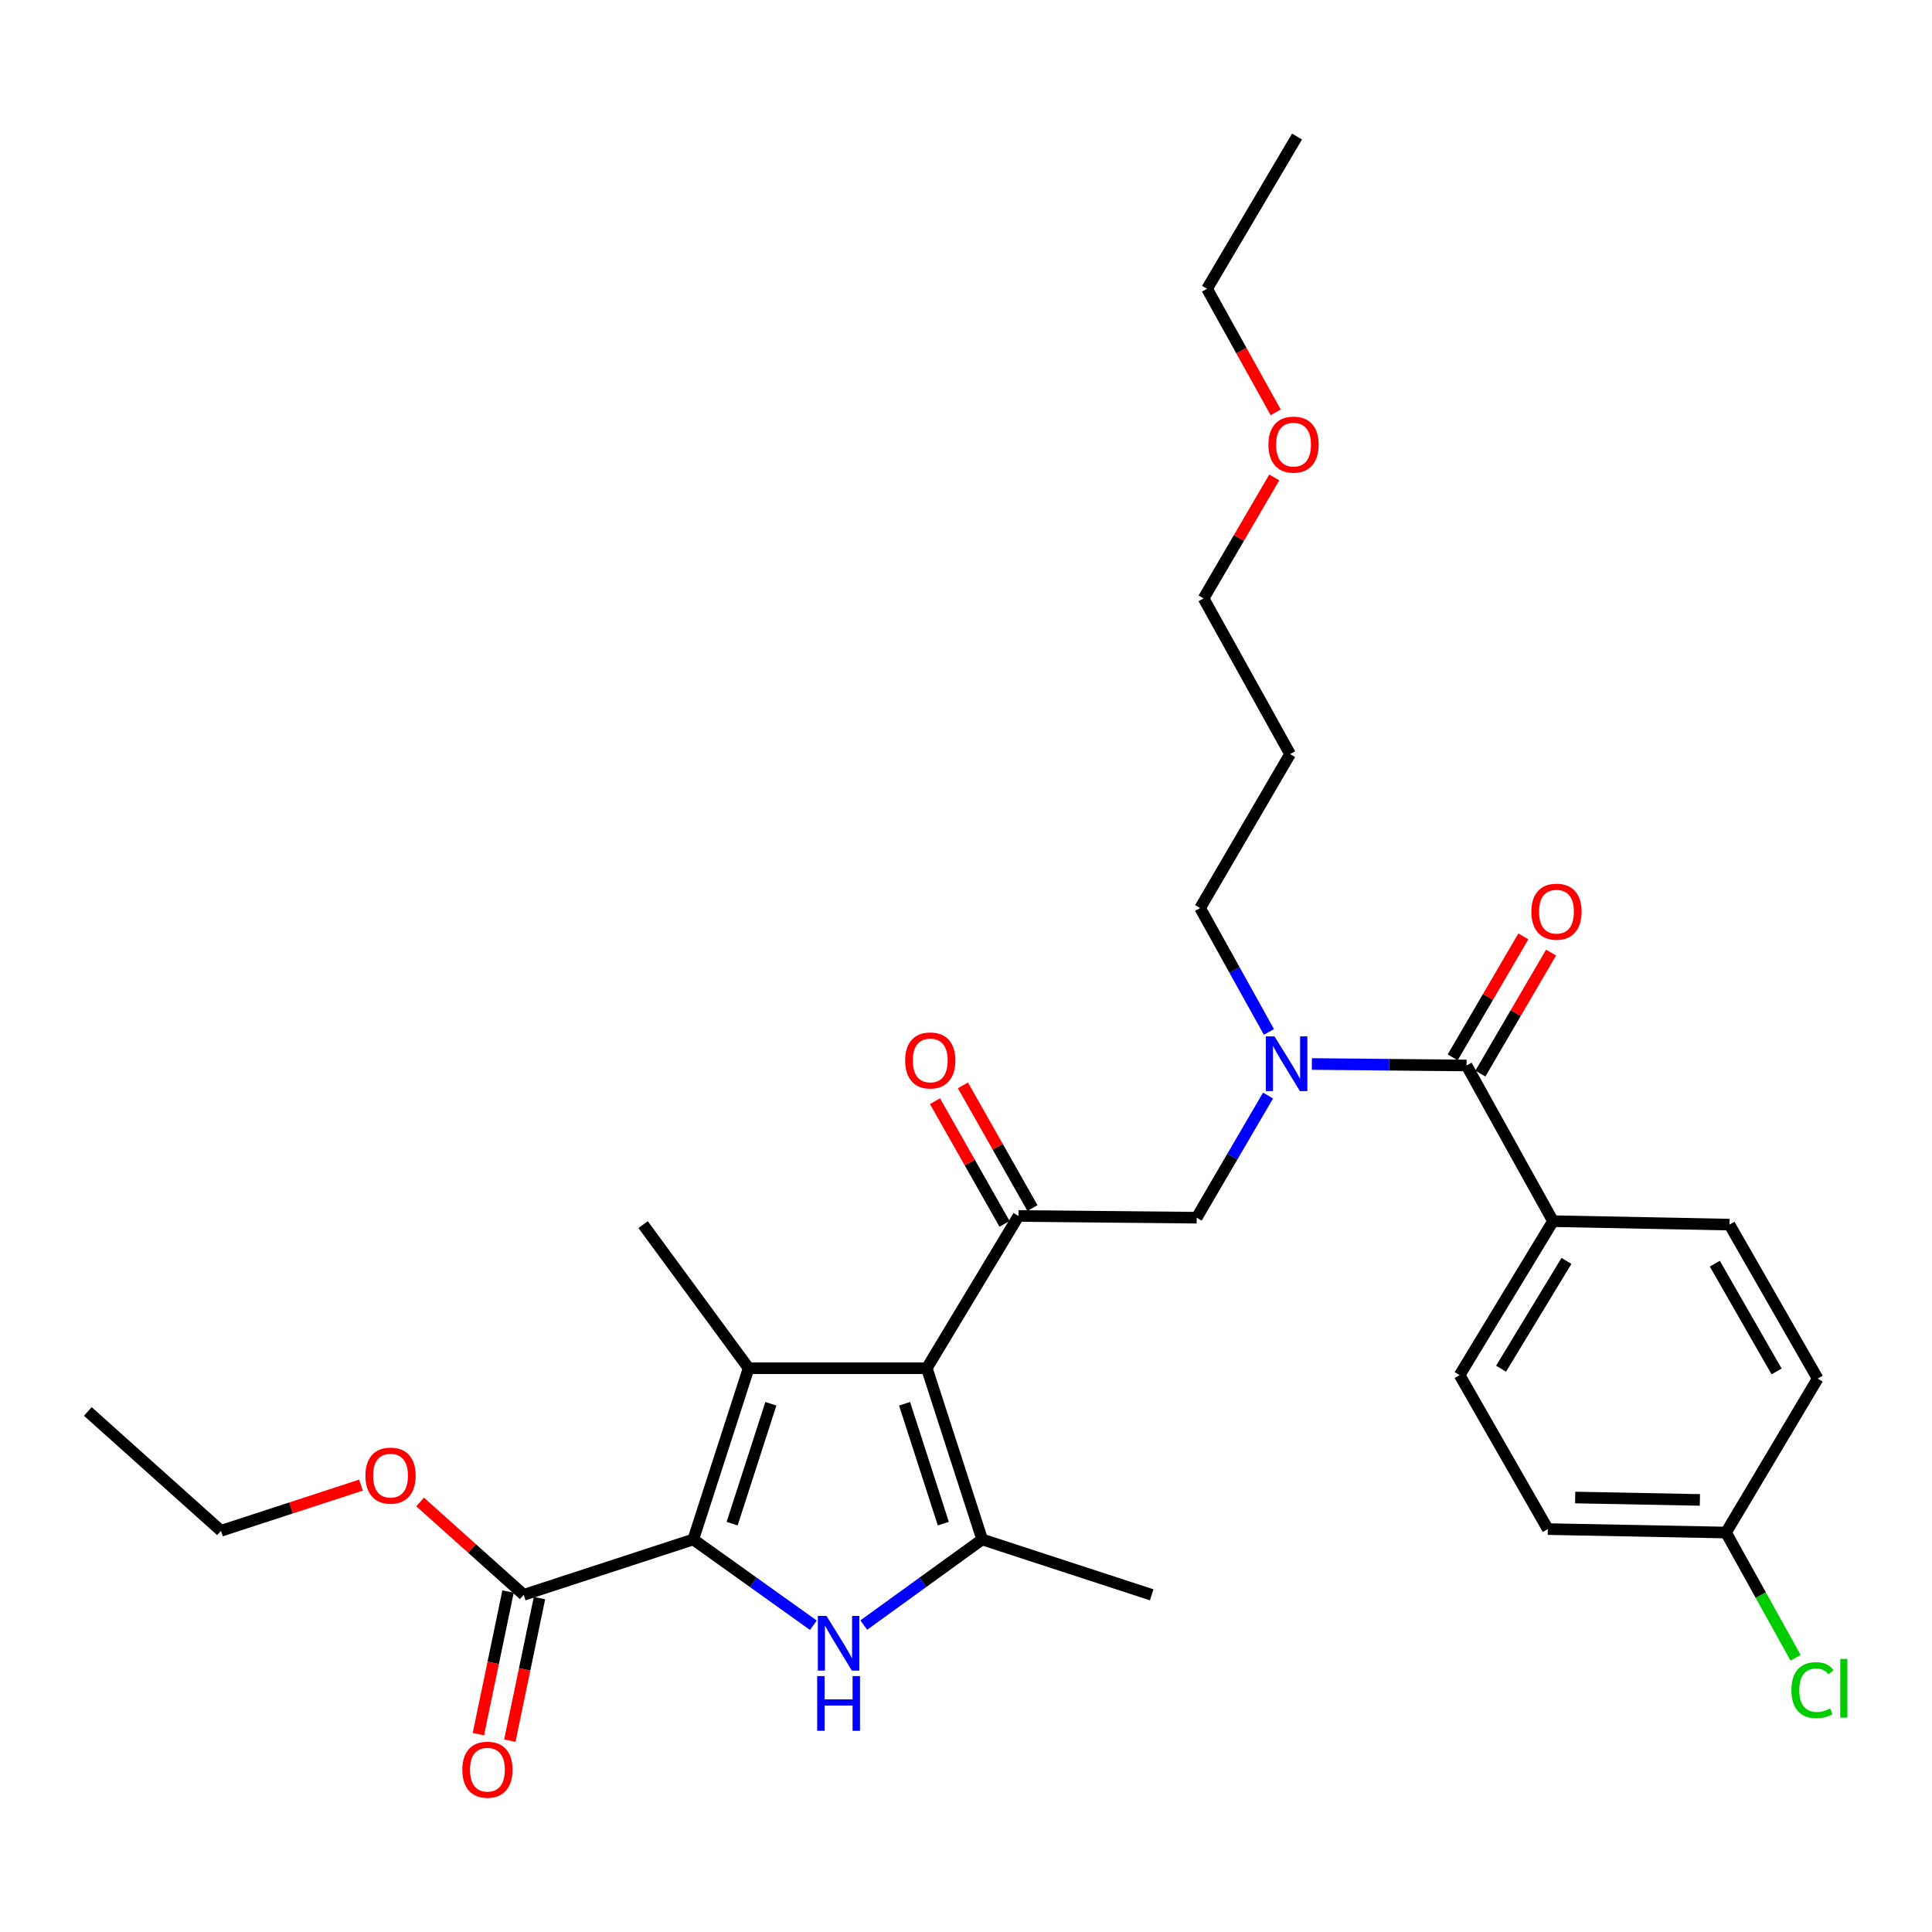 <?xml version='1.0' encoding='iso-8859-1'?>
<svg version='1.1' baseProfile='full'
              xmlns='http://www.w3.org/2000/svg'
                      xmlns:rdkit='http://www.rdkit.org/xml'
                      xmlns:xlink='http://www.w3.org/1999/xlink'
                  xml:space='preserve'
width='1000px' height='1000px' viewBox='0 0 1000 1000'>
<!-- END OF HEADER -->
<rect style='opacity:1.0;fill:#FFFFFF;stroke:none' width='1000' height='1000' x='0' y='0'> </rect>
<path class='bond-0' d='M 656.805,534.129 L 638.993,502.07' style='fill:none;fill-rule:evenodd;stroke:#0000FF;stroke-width:6px;stroke-linecap:butt;stroke-linejoin:miter;stroke-opacity:1' />
<path class='bond-0' d='M 638.993,502.07 L 621.18,470.01' style='fill:none;fill-rule:evenodd;stroke:#000000;stroke-width:6px;stroke-linecap:butt;stroke-linejoin:miter;stroke-opacity:1' />
<path class='bond-1' d='M 656.333,567.061 L 637.865,598.671' style='fill:none;fill-rule:evenodd;stroke:#0000FF;stroke-width:6px;stroke-linecap:butt;stroke-linejoin:miter;stroke-opacity:1' />
<path class='bond-1' d='M 637.865,598.671 L 619.398,630.282' style='fill:none;fill-rule:evenodd;stroke:#000000;stroke-width:6px;stroke-linecap:butt;stroke-linejoin:miter;stroke-opacity:1' />
<path class='bond-2' d='M 679.022,550.719 L 719.048,551.104' style='fill:none;fill-rule:evenodd;stroke:#0000FF;stroke-width:6px;stroke-linecap:butt;stroke-linejoin:miter;stroke-opacity:1' />
<path class='bond-2' d='M 719.048,551.104 L 759.073,551.489' style='fill:none;fill-rule:evenodd;stroke:#000000;stroke-width:6px;stroke-linecap:butt;stroke-linejoin:miter;stroke-opacity:1' />
<path class='bond-3' d='M 803.838,632.073 L 755.492,711.761' style='fill:none;fill-rule:evenodd;stroke:#000000;stroke-width:6px;stroke-linecap:butt;stroke-linejoin:miter;stroke-opacity:1' />
<path class='bond-3' d='M 810.793,652.645 L 776.95,708.427' style='fill:none;fill-rule:evenodd;stroke:#000000;stroke-width:6px;stroke-linecap:butt;stroke-linejoin:miter;stroke-opacity:1' />
<path class='bond-4' d='M 803.838,632.073 L 895.167,633.864' style='fill:none;fill-rule:evenodd;stroke:#000000;stroke-width:6px;stroke-linecap:butt;stroke-linejoin:miter;stroke-opacity:1' />
<path class='bond-5' d='M 803.838,632.073 L 759.073,551.489' style='fill:none;fill-rule:evenodd;stroke:#000000;stroke-width:6px;stroke-linecap:butt;stroke-linejoin:miter;stroke-opacity:1' />
<path class='bond-6' d='M 527.173,629.386 L 479.713,708.179' style='fill:none;fill-rule:evenodd;stroke:#000000;stroke-width:6px;stroke-linecap:butt;stroke-linejoin:miter;stroke-opacity:1' />
<path class='bond-7' d='M 534.402,625.29 L 516.406,593.536' style='fill:none;fill-rule:evenodd;stroke:#000000;stroke-width:6px;stroke-linecap:butt;stroke-linejoin:miter;stroke-opacity:1' />
<path class='bond-7' d='M 516.406,593.536 L 498.41,561.782' style='fill:none;fill-rule:evenodd;stroke:#FF0000;stroke-width:6px;stroke-linecap:butt;stroke-linejoin:miter;stroke-opacity:1' />
<path class='bond-7' d='M 519.945,633.483 L 501.949,601.729' style='fill:none;fill-rule:evenodd;stroke:#000000;stroke-width:6px;stroke-linecap:butt;stroke-linejoin:miter;stroke-opacity:1' />
<path class='bond-7' d='M 501.949,601.729 L 483.953,569.975' style='fill:none;fill-rule:evenodd;stroke:#FF0000;stroke-width:6px;stroke-linecap:butt;stroke-linejoin:miter;stroke-opacity:1' />
<path class='bond-8' d='M 527.173,629.386 L 619.398,630.282' style='fill:none;fill-rule:evenodd;stroke:#000000;stroke-width:6px;stroke-linecap:butt;stroke-linejoin:miter;stroke-opacity:1' />
<path class='bond-9' d='M 766.247,555.68 L 784.54,524.37' style='fill:none;fill-rule:evenodd;stroke:#000000;stroke-width:6px;stroke-linecap:butt;stroke-linejoin:miter;stroke-opacity:1' />
<path class='bond-9' d='M 784.54,524.37 L 802.832,493.06' style='fill:none;fill-rule:evenodd;stroke:#FF0000;stroke-width:6px;stroke-linecap:butt;stroke-linejoin:miter;stroke-opacity:1' />
<path class='bond-9' d='M 751.9,547.298 L 770.192,515.988' style='fill:none;fill-rule:evenodd;stroke:#000000;stroke-width:6px;stroke-linecap:butt;stroke-linejoin:miter;stroke-opacity:1' />
<path class='bond-9' d='M 770.192,515.988 L 788.484,484.677' style='fill:none;fill-rule:evenodd;stroke:#FF0000;stroke-width:6px;stroke-linecap:butt;stroke-linejoin:miter;stroke-opacity:1' />
<path class='bond-10' d='M 755.492,711.761 L 801.152,791.458' style='fill:none;fill-rule:evenodd;stroke:#000000;stroke-width:6px;stroke-linecap:butt;stroke-linejoin:miter;stroke-opacity:1' />
<path class='bond-11' d='M 895.167,633.864 L 940.836,713.552' style='fill:none;fill-rule:evenodd;stroke:#000000;stroke-width:6px;stroke-linecap:butt;stroke-linejoin:miter;stroke-opacity:1' />
<path class='bond-11' d='M 887.6,654.079 L 919.569,709.861' style='fill:none;fill-rule:evenodd;stroke:#000000;stroke-width:6px;stroke-linecap:butt;stroke-linejoin:miter;stroke-opacity:1' />
<path class='bond-12' d='M 893.376,793.24 L 940.836,713.552' style='fill:none;fill-rule:evenodd;stroke:#000000;stroke-width:6px;stroke-linecap:butt;stroke-linejoin:miter;stroke-opacity:1' />
<path class='bond-13' d='M 893.376,793.24 L 911.384,825.653' style='fill:none;fill-rule:evenodd;stroke:#000000;stroke-width:6px;stroke-linecap:butt;stroke-linejoin:miter;stroke-opacity:1' />
<path class='bond-13' d='M 911.384,825.653 L 929.392,858.067' style='fill:none;fill-rule:evenodd;stroke:#00CC00;stroke-width:6px;stroke-linecap:butt;stroke-linejoin:miter;stroke-opacity:1' />
<path class='bond-14' d='M 893.376,793.24 L 801.152,791.458' style='fill:none;fill-rule:evenodd;stroke:#000000;stroke-width:6px;stroke-linecap:butt;stroke-linejoin:miter;stroke-opacity:1' />
<path class='bond-14' d='M 879.863,776.358 L 815.306,775.111' style='fill:none;fill-rule:evenodd;stroke:#000000;stroke-width:6px;stroke-linecap:butt;stroke-linejoin:miter;stroke-opacity:1' />
<path class='bond-15' d='M 621.18,470.01 L 667.744,390.322' style='fill:none;fill-rule:evenodd;stroke:#000000;stroke-width:6px;stroke-linecap:butt;stroke-linejoin:miter;stroke-opacity:1' />
<path class='bond-16' d='M 667.744,390.322 L 622.971,309.739' style='fill:none;fill-rule:evenodd;stroke:#000000;stroke-width:6px;stroke-linecap:butt;stroke-linejoin:miter;stroke-opacity:1' />
<path class='bond-17' d='M 447.086,841.128 L 477.727,818.975' style='fill:none;fill-rule:evenodd;stroke:#0000FF;stroke-width:6px;stroke-linecap:butt;stroke-linejoin:miter;stroke-opacity:1' />
<path class='bond-17' d='M 477.727,818.975 L 508.368,796.821' style='fill:none;fill-rule:evenodd;stroke:#000000;stroke-width:6px;stroke-linecap:butt;stroke-linejoin:miter;stroke-opacity:1' />
<path class='bond-18' d='M 421.003,841.227 L 389.923,819.024' style='fill:none;fill-rule:evenodd;stroke:#0000FF;stroke-width:6px;stroke-linecap:butt;stroke-linejoin:miter;stroke-opacity:1' />
<path class='bond-18' d='M 389.923,819.024 L 358.843,796.821' style='fill:none;fill-rule:evenodd;stroke:#000000;stroke-width:6px;stroke-linecap:butt;stroke-linejoin:miter;stroke-opacity:1' />
<path class='bond-19' d='M 508.368,796.821 L 596.116,825.477' style='fill:none;fill-rule:evenodd;stroke:#000000;stroke-width:6px;stroke-linecap:butt;stroke-linejoin:miter;stroke-opacity:1' />
<path class='bond-20' d='M 508.368,796.821 L 479.713,708.179' style='fill:none;fill-rule:evenodd;stroke:#000000;stroke-width:6px;stroke-linecap:butt;stroke-linejoin:miter;stroke-opacity:1' />
<path class='bond-20' d='M 488.259,788.636 L 468.2,726.586' style='fill:none;fill-rule:evenodd;stroke:#000000;stroke-width:6px;stroke-linecap:butt;stroke-linejoin:miter;stroke-opacity:1' />
<path class='bond-21' d='M 479.713,708.179 L 387.489,708.179' style='fill:none;fill-rule:evenodd;stroke:#000000;stroke-width:6px;stroke-linecap:butt;stroke-linejoin:miter;stroke-opacity:1' />
<path class='bond-22' d='M 387.489,708.179 L 332.874,633.864' style='fill:none;fill-rule:evenodd;stroke:#000000;stroke-width:6px;stroke-linecap:butt;stroke-linejoin:miter;stroke-opacity:1' />
<path class='bond-23' d='M 387.489,708.179 L 358.843,796.821' style='fill:none;fill-rule:evenodd;stroke:#000000;stroke-width:6px;stroke-linecap:butt;stroke-linejoin:miter;stroke-opacity:1' />
<path class='bond-23' d='M 399.004,726.585 L 378.952,788.635' style='fill:none;fill-rule:evenodd;stroke:#000000;stroke-width:6px;stroke-linecap:butt;stroke-linejoin:miter;stroke-opacity:1' />
<path class='bond-24' d='M 358.843,796.821 L 271.096,825.477' style='fill:none;fill-rule:evenodd;stroke:#000000;stroke-width:6px;stroke-linecap:butt;stroke-linejoin:miter;stroke-opacity:1' />
<path class='bond-25' d='M 271.096,825.477 L 244.277,801.448' style='fill:none;fill-rule:evenodd;stroke:#000000;stroke-width:6px;stroke-linecap:butt;stroke-linejoin:miter;stroke-opacity:1' />
<path class='bond-25' d='M 244.277,801.448 L 217.459,777.419' style='fill:none;fill-rule:evenodd;stroke:#FF0000;stroke-width:6px;stroke-linecap:butt;stroke-linejoin:miter;stroke-opacity:1' />
<path class='bond-26' d='M 262.961,823.785 L 255.288,860.687' style='fill:none;fill-rule:evenodd;stroke:#000000;stroke-width:6px;stroke-linecap:butt;stroke-linejoin:miter;stroke-opacity:1' />
<path class='bond-26' d='M 255.288,860.687 L 247.614,897.59' style='fill:none;fill-rule:evenodd;stroke:#FF0000;stroke-width:6px;stroke-linecap:butt;stroke-linejoin:miter;stroke-opacity:1' />
<path class='bond-26' d='M 279.23,827.168 L 271.557,864.07' style='fill:none;fill-rule:evenodd;stroke:#000000;stroke-width:6px;stroke-linecap:butt;stroke-linejoin:miter;stroke-opacity:1' />
<path class='bond-26' d='M 271.557,864.07 L 263.883,900.973' style='fill:none;fill-rule:evenodd;stroke:#FF0000;stroke-width:6px;stroke-linecap:butt;stroke-linejoin:miter;stroke-opacity:1' />
<path class='bond-27' d='M 186.836,768.695 L 150.617,780.52' style='fill:none;fill-rule:evenodd;stroke:#FF0000;stroke-width:6px;stroke-linecap:butt;stroke-linejoin:miter;stroke-opacity:1' />
<path class='bond-27' d='M 150.617,780.52 L 114.397,792.344' style='fill:none;fill-rule:evenodd;stroke:#000000;stroke-width:6px;stroke-linecap:butt;stroke-linejoin:miter;stroke-opacity:1' />
<path class='bond-28' d='M 114.397,792.344 L 45.455,730.566' style='fill:none;fill-rule:evenodd;stroke:#000000;stroke-width:6px;stroke-linecap:butt;stroke-linejoin:miter;stroke-opacity:1' />
<path class='bond-29' d='M 622.971,309.739 L 641.266,278.429' style='fill:none;fill-rule:evenodd;stroke:#000000;stroke-width:6px;stroke-linecap:butt;stroke-linejoin:miter;stroke-opacity:1' />
<path class='bond-29' d='M 641.266,278.429 L 659.562,247.118' style='fill:none;fill-rule:evenodd;stroke:#FF0000;stroke-width:6px;stroke-linecap:butt;stroke-linejoin:miter;stroke-opacity:1' />
<path class='bond-30' d='M 660.298,213.426 L 642.53,181.447' style='fill:none;fill-rule:evenodd;stroke:#FF0000;stroke-width:6px;stroke-linecap:butt;stroke-linejoin:miter;stroke-opacity:1' />
<path class='bond-30' d='M 642.53,181.447 L 624.762,149.468' style='fill:none;fill-rule:evenodd;stroke:#000000;stroke-width:6px;stroke-linecap:butt;stroke-linejoin:miter;stroke-opacity:1' />
<path class='bond-31' d='M 624.762,149.468 L 671.326,70.675' style='fill:none;fill-rule:evenodd;stroke:#000000;stroke-width:6px;stroke-linecap:butt;stroke-linejoin:miter;stroke-opacity:1' />
<path  class='atom-0' d='M 659.693 536.434
L 668.973 551.434
Q 669.893 552.914, 671.373 555.594
Q 672.853 558.274, 672.933 558.434
L 672.933 536.434
L 676.693 536.434
L 676.693 564.754
L 672.813 564.754
L 662.853 548.354
Q 661.693 546.434, 660.453 544.234
Q 659.253 542.034, 658.893 541.354
L 658.893 564.754
L 655.213 564.754
L 655.213 536.434
L 659.693 536.434
' fill='#0000FF'/>
<path  class='atom-3' d='M 468.504 548.883
Q 468.504 542.083, 471.864 538.283
Q 475.224 534.483, 481.504 534.483
Q 487.784 534.483, 491.144 538.283
Q 494.504 542.083, 494.504 548.883
Q 494.504 555.763, 491.104 559.683
Q 487.704 563.563, 481.504 563.563
Q 475.264 563.563, 471.864 559.683
Q 468.504 555.803, 468.504 548.883
M 481.504 560.363
Q 485.824 560.363, 488.144 557.483
Q 490.504 554.563, 490.504 548.883
Q 490.504 543.323, 488.144 540.523
Q 485.824 537.683, 481.504 537.683
Q 477.184 537.683, 474.824 540.483
Q 472.504 543.283, 472.504 548.883
Q 472.504 554.603, 474.824 557.483
Q 477.184 560.363, 481.504 560.363
' fill='#FF0000'/>
<path  class='atom-6' d='M 792.629 471.881
Q 792.629 465.081, 795.989 461.281
Q 799.349 457.481, 805.629 457.481
Q 811.909 457.481, 815.269 461.281
Q 818.629 465.081, 818.629 471.881
Q 818.629 478.761, 815.229 482.681
Q 811.829 486.561, 805.629 486.561
Q 799.389 486.561, 795.989 482.681
Q 792.629 478.801, 792.629 471.881
M 805.629 483.361
Q 809.949 483.361, 812.269 480.481
Q 814.629 477.561, 814.629 471.881
Q 814.629 466.321, 812.269 463.521
Q 809.949 460.681, 805.629 460.681
Q 801.309 460.681, 798.949 463.481
Q 796.629 466.281, 796.629 471.881
Q 796.629 477.601, 798.949 480.481
Q 801.309 483.361, 805.629 483.361
' fill='#FF0000'/>
<path  class='atom-12' d='M 427.793 836.39
L 437.073 851.39
Q 437.993 852.87, 439.473 855.55
Q 440.953 858.23, 441.033 858.39
L 441.033 836.39
L 444.793 836.39
L 444.793 864.71
L 440.913 864.71
L 430.953 848.31
Q 429.793 846.39, 428.553 844.19
Q 427.353 841.99, 426.993 841.31
L 426.993 864.71
L 423.313 864.71
L 423.313 836.39
L 427.793 836.39
' fill='#0000FF'/>
<path  class='atom-12' d='M 422.973 867.542
L 426.813 867.542
L 426.813 879.582
L 441.293 879.582
L 441.293 867.542
L 445.133 867.542
L 445.133 895.862
L 441.293 895.862
L 441.293 882.782
L 426.813 882.782
L 426.813 895.862
L 422.973 895.862
L 422.973 867.542
' fill='#0000FF'/>
<path  class='atom-18' d='M 189.144 763.778
Q 189.144 756.978, 192.504 753.178
Q 195.864 749.378, 202.144 749.378
Q 208.424 749.378, 211.784 753.178
Q 215.144 756.978, 215.144 763.778
Q 215.144 770.658, 211.744 774.578
Q 208.344 778.458, 202.144 778.458
Q 195.904 778.458, 192.504 774.578
Q 189.144 770.698, 189.144 763.778
M 202.144 775.258
Q 206.464 775.258, 208.784 772.378
Q 211.144 769.458, 211.144 763.778
Q 211.144 758.218, 208.784 755.418
Q 206.464 752.578, 202.144 752.578
Q 197.824 752.578, 195.464 755.378
Q 193.144 758.178, 193.144 763.778
Q 193.144 769.498, 195.464 772.378
Q 197.824 775.258, 202.144 775.258
' fill='#FF0000'/>
<path  class='atom-19' d='M 239.291 915.99
Q 239.291 909.19, 242.651 905.39
Q 246.011 901.59, 252.291 901.59
Q 258.571 901.59, 261.931 905.39
Q 265.291 909.19, 265.291 915.99
Q 265.291 922.87, 261.891 926.79
Q 258.491 930.67, 252.291 930.67
Q 246.051 930.67, 242.651 926.79
Q 239.291 922.91, 239.291 915.99
M 252.291 927.47
Q 256.611 927.47, 258.931 924.59
Q 261.291 921.67, 261.291 915.99
Q 261.291 910.43, 258.931 907.63
Q 256.611 904.79, 252.291 904.79
Q 247.971 904.79, 245.611 907.59
Q 243.291 910.39, 243.291 915.99
Q 243.291 921.71, 245.611 924.59
Q 247.971 927.47, 252.291 927.47
' fill='#FF0000'/>
<path  class='atom-25' d='M 656.535 230.131
Q 656.535 223.331, 659.895 219.531
Q 663.255 215.731, 669.535 215.731
Q 675.815 215.731, 679.175 219.531
Q 682.535 223.331, 682.535 230.131
Q 682.535 237.011, 679.135 240.931
Q 675.735 244.811, 669.535 244.811
Q 663.295 244.811, 659.895 240.931
Q 656.535 237.051, 656.535 230.131
M 669.535 241.611
Q 673.855 241.611, 676.175 238.731
Q 678.535 235.811, 678.535 230.131
Q 678.535 224.571, 676.175 221.771
Q 673.855 218.931, 669.535 218.931
Q 665.215 218.931, 662.855 221.731
Q 660.535 224.531, 660.535 230.131
Q 660.535 235.851, 662.855 238.731
Q 665.215 241.611, 669.535 241.611
' fill='#FF0000'/>
<path  class='atom-30' d='M 927.23 874.812
Q 927.23 867.772, 930.51 864.092
Q 933.83 860.372, 940.11 860.372
Q 945.95 860.372, 949.07 864.492
L 946.43 866.652
Q 944.15 863.652, 940.11 863.652
Q 935.83 863.652, 933.55 866.532
Q 931.31 869.372, 931.31 874.812
Q 931.31 880.412, 933.63 883.292
Q 935.99 886.172, 940.55 886.172
Q 943.67 886.172, 947.31 884.292
L 948.43 887.292
Q 946.95 888.252, 944.71 888.812
Q 942.47 889.372, 939.99 889.372
Q 933.83 889.372, 930.51 885.612
Q 927.23 881.852, 927.23 874.812
' fill='#00CC00'/>
<path  class='atom-30' d='M 952.51 858.652
L 956.19 858.652
L 956.19 889.012
L 952.51 889.012
L 952.51 858.652
' fill='#00CC00'/>
</svg>
